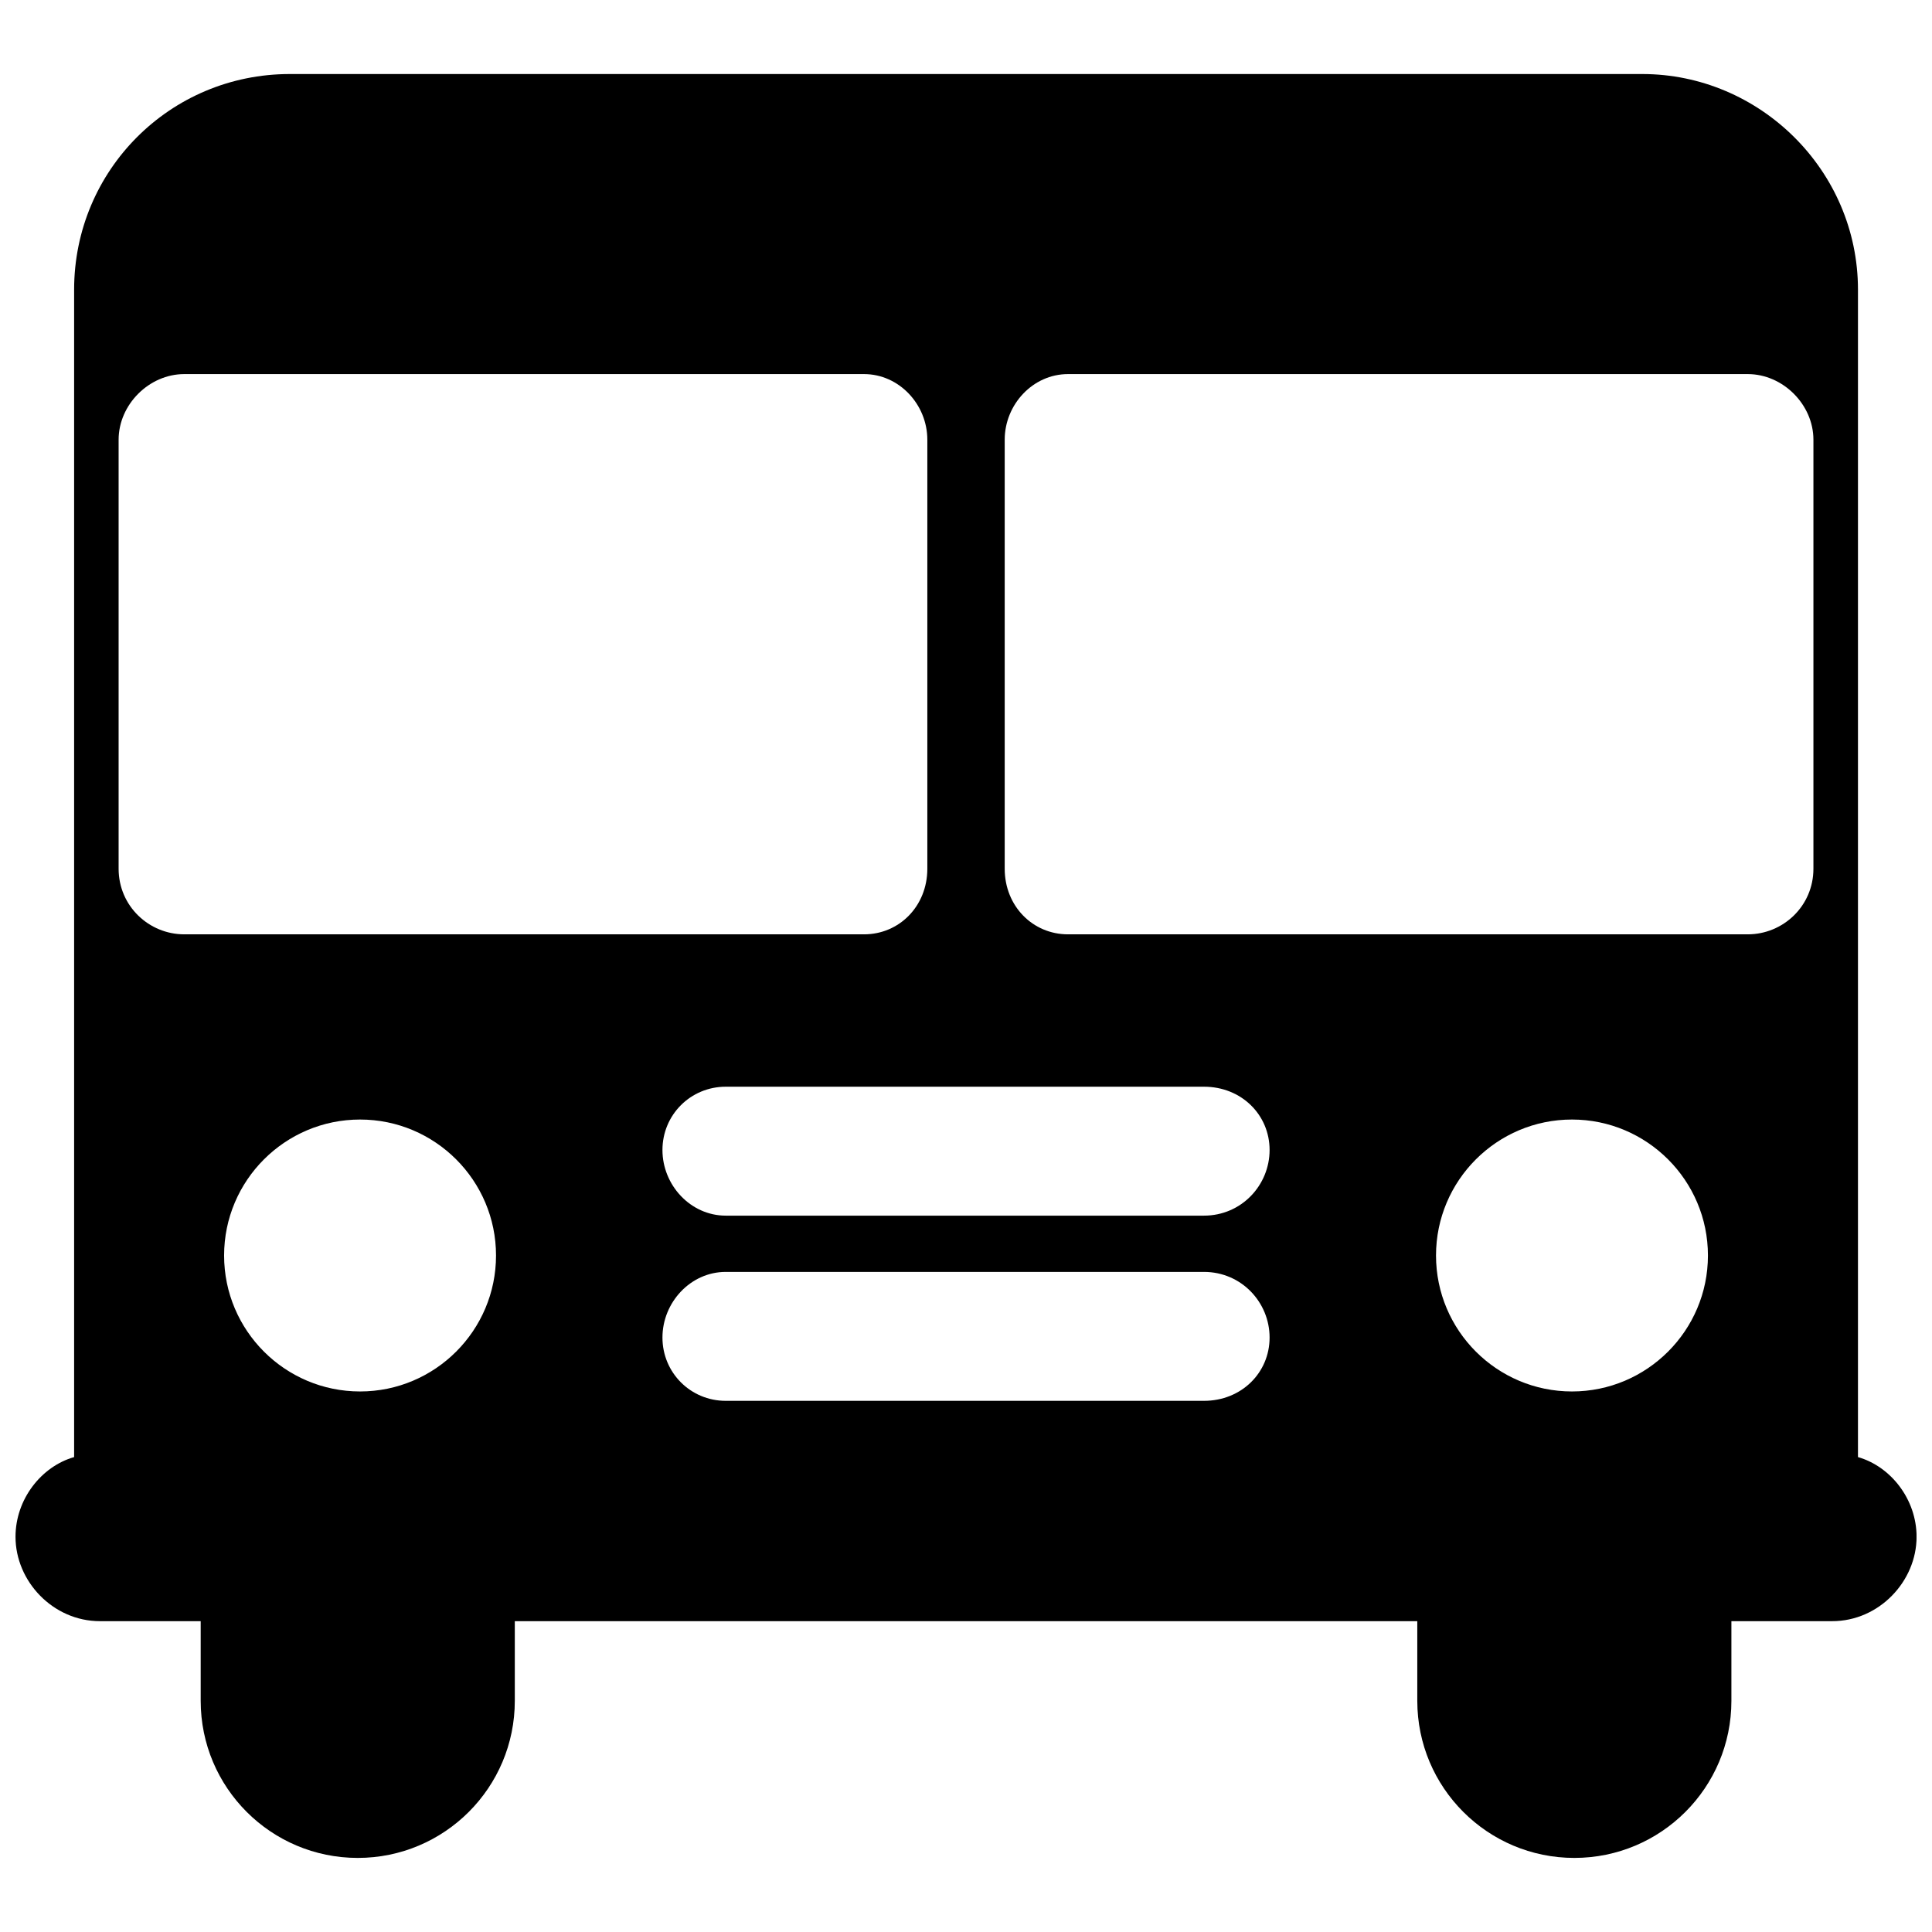 <?xml version="1.0" encoding="UTF-8"?>
<!-- Uploaded to: ICON Repo, www.svgrepo.com, Generator: ICON Repo Mixer Tools -->
<svg width="800px" height="800px" version="1.1" viewBox="144 144 512 512" xmlns="http://www.w3.org/2000/svg">
 <defs>
  <clipPath id="a">
   <path d="m148.09 163h503.81v474h-503.81z"/>
  </clipPath>
 </defs>
 <g clip-path="url(#a)">
  <path d="m220.78 163.62h358.45c31.062 0 57.152 25.469 57.152 57.152v309.37c8.695 2.484 15.531 11.184 15.531 21.121 0 11.805-9.941 22.363-22.363 22.363h-26.711v21.121c0 22.984-18.637 41.621-41.621 41.621-22.984 0-41.621-18.637-41.621-41.621v-21.121h-239.17v21.121c0 22.984-18.637 41.621-41.621 41.621s-41.621-18.637-41.621-41.621v-21.121h-26.711c-12.426 0-22.363-10.562-22.363-22.363 0-9.941 6.832-18.637 15.531-21.121v-309.37c0-31.684 25.469-57.152 57.152-57.152zm115.55 268.37c-9.316 0-16.773 7.453-16.773 16.773 0 9.316 7.453 17.395 16.773 17.395h126.73c9.941 0 17.395-8.074 17.395-17.395 0-9.316-7.453-16.773-17.395-16.773zm0 49.078c-9.316 0-16.773 8.074-16.773 17.395 0 9.316 7.453 16.773 16.773 16.773h126.73c9.941 0 17.395-7.453 17.395-16.773 0-9.316-7.453-17.395-17.395-17.395zm270.85-237.93h-180.15c-9.316 0-16.773 8.074-16.773 17.395v113.68c0 9.941 7.453 17.395 16.773 17.395h180.15c9.316 0 17.395-7.453 17.395-17.395v-113.68c0-9.316-8.074-17.395-17.395-17.395zm-46.59 197.55c-19.879 0-36.031 16.152-36.031 36.031s16.152 36.031 36.031 36.031c19.879 0 36.031-16.152 36.031-36.031s-16.152-36.031-36.031-36.031zm-367.76-197.55h180.15c9.316 0 16.773 8.074 16.773 17.395v113.68c0 9.941-7.453 17.395-16.773 17.395h-180.15c-9.316 0-17.395-7.453-17.395-17.395v-113.68c0-9.316 8.074-17.395 17.395-17.395zm46.59 197.55c19.879 0 36.031 16.152 36.031 36.031s-16.152 36.031-36.031 36.031c-19.879 0-36.031-16.152-36.031-36.031s16.152-36.031 36.031-36.031z" fill-rule="evenodd"/>
 </g>
</svg>